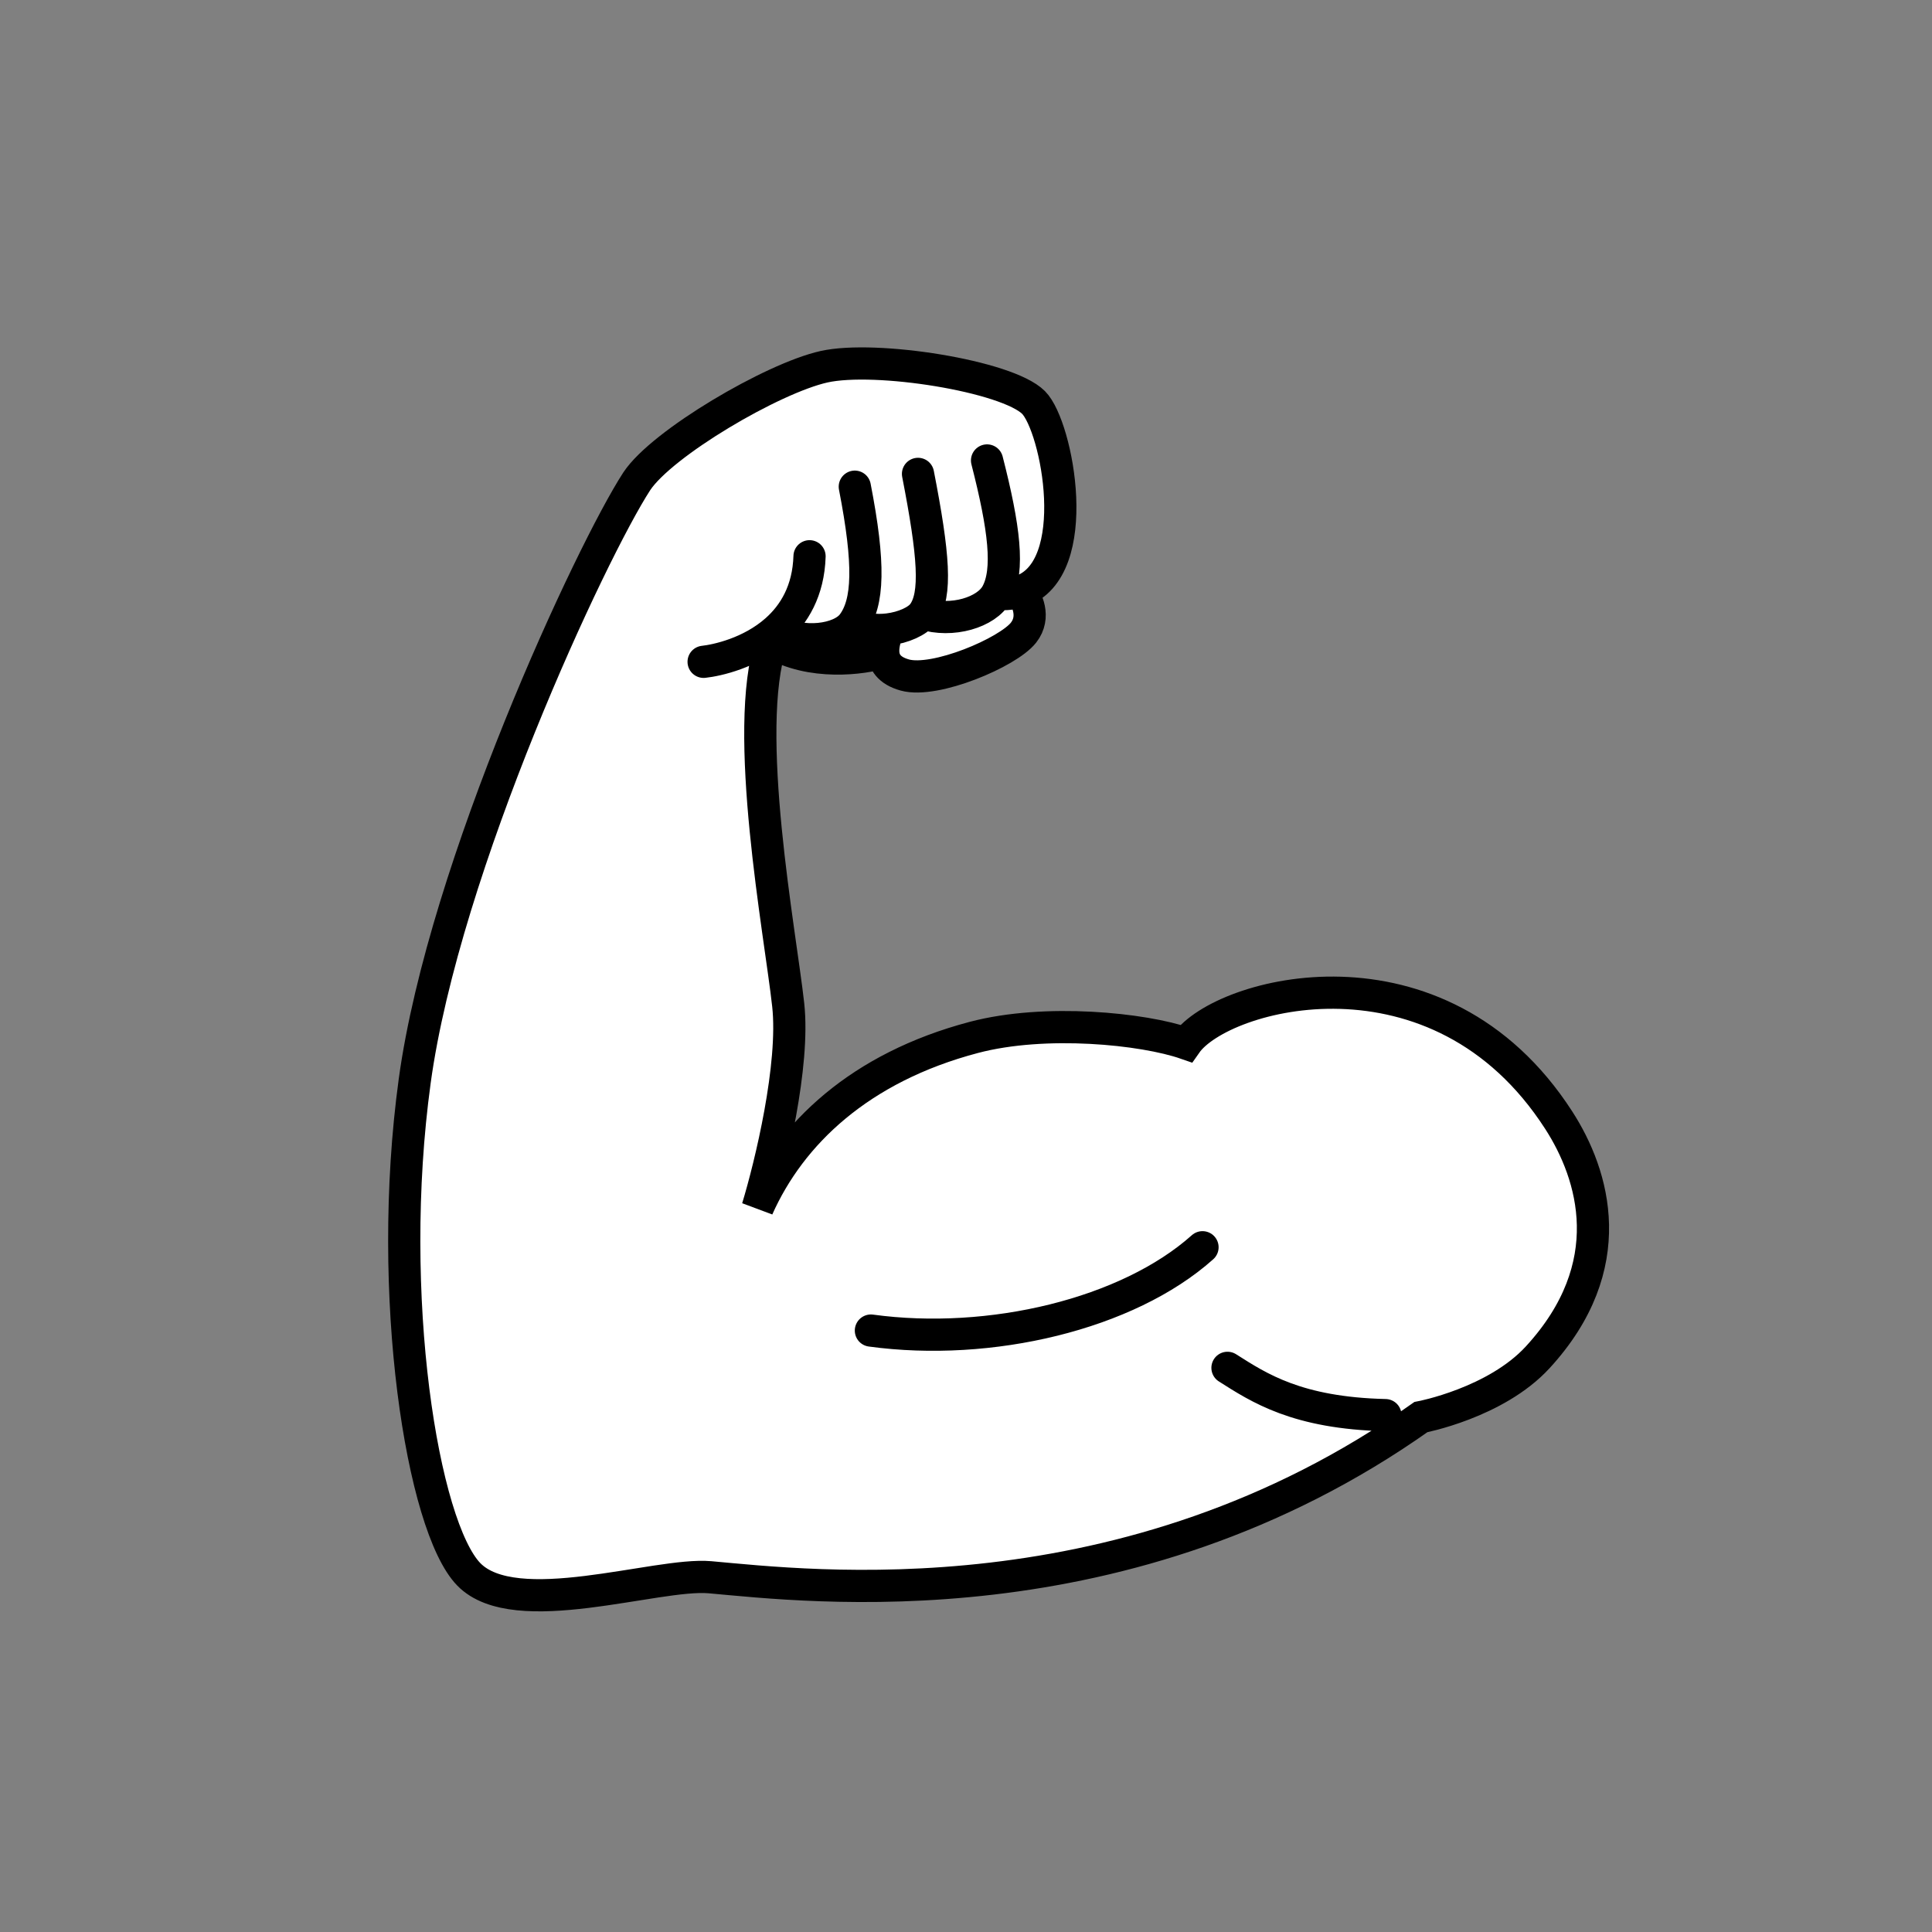 <svg width="120" height="120" viewBox="0 0 120 120" fill="none" xmlns="http://www.w3.org/2000/svg">
<rect x="0" y="0" width="120" height="120" fill="#808080" stroke="none"/>
<path d="M73.668 64.814C75.876 61.654 89.341 57.99 96.813 69.573C99.011 72.979 100.722 78.63 95.509 84.306C92.901 87.145 88.253 88.019 88.253 88.019C69.968 100.966 50.201 98.505 44.096 97.965C40.78 97.672 31.995 100.751 29.115 97.783C26.236 94.816 23.934 80.478 25.758 67.147C27.581 53.816 36.743 34.21 39.554 29.89C41.12 27.529 47.976 23.495 51.181 22.779C54.387 22.063 62.556 23.356 64.196 25C65.677 26.485 67.382 35.36 63.39 36.726C63.771 37.174 64.342 38.313 63.573 39.294C62.613 40.52 58.081 42.449 56.199 41.926C55.206 41.65 54.894 41.096 54.861 40.519C53.572 40.917 50.376 41.35 47.911 39.89C46.067 45.375 48.467 57.944 48.957 62.416C49.368 66.165 47.86 72.385 47.055 75.026C49.105 70.424 53.398 66.306 60.49 64.435C64.927 63.264 71.013 63.89 73.668 64.814Z" fill="white"/>
<path d="M73.668 64.814C75.876 61.654 89.341 57.99 96.813 69.573C99.011 72.979 100.722 78.63 95.509 84.306C92.901 87.145 88.253 88.019 88.253 88.019C69.968 100.966 50.201 98.505 44.096 97.965C40.78 97.672 31.995 100.751 29.115 97.783C26.236 94.816 23.934 80.478 25.758 67.147C27.581 53.816 36.743 34.21 39.554 29.89C41.12 27.529 47.976 23.495 51.181 22.779C54.387 22.063 62.556 23.356 64.196 25C65.677 26.485 67.382 35.36 63.39 36.726C63.771 37.174 64.342 38.313 63.573 39.294C62.613 40.52 58.081 42.449 56.199 41.926C55.206 41.65 54.894 41.096 54.861 40.519C53.572 40.917 50.376 41.35 47.911 39.89C46.067 45.375 48.467 57.944 48.957 62.416C49.368 66.165 47.86 72.385 47.055 75.026C49.105 70.424 53.398 66.306 60.49 64.435C64.927 63.264 71.013 63.89 73.668 64.814Z" fill="white"/>
<path d="M73.668 64.814C75.876 61.654 89.341 57.99 96.813 69.573C99.011 72.979 100.722 78.63 95.509 84.306C92.901 87.145 88.253 88.019 88.253 88.019C69.968 100.966 50.201 98.505 44.096 97.965C40.78 97.672 31.995 100.751 29.115 97.783C26.236 94.816 23.934 80.478 25.758 67.147C27.581 53.816 36.743 34.21 39.554 29.89C41.12 27.529 47.976 23.495 51.181 22.779C54.387 22.063 62.556 23.356 64.196 25C65.677 26.485 67.382 35.36 63.39 36.726C63.771 37.174 64.342 38.313 63.573 39.294C62.613 40.52 58.081 42.449 56.199 41.926C55.206 41.65 54.894 41.096 54.861 40.519C53.572 40.917 50.376 41.35 47.911 39.89C46.067 45.375 48.467 57.944 48.957 62.416C49.368 66.165 47.86 72.385 47.055 75.026C49.105 70.424 53.398 66.306 60.49 64.435C64.927 63.264 71.013 63.89 73.668 64.814Z" fill="white"/>
<path d="M73.668 64.814C75.876 61.654 89.341 57.99 96.813 69.573C99.011 72.979 100.722 78.63 95.509 84.306C92.901 87.145 88.253 88.019 88.253 88.019C69.968 100.966 50.201 98.505 44.096 97.965C40.78 97.672 31.995 100.751 29.115 97.783C26.236 94.816 23.934 80.478 25.758 67.147C27.581 53.816 36.743 34.21 39.554 29.89C41.12 27.529 47.976 23.495 51.181 22.779C54.387 22.063 62.556 23.356 64.196 25C65.677 26.485 67.382 35.36 63.39 36.726C63.771 37.174 64.342 38.313 63.573 39.294C62.613 40.52 58.081 42.449 56.199 41.926C55.206 41.65 54.894 41.096 54.861 40.519C53.572 40.917 50.376 41.35 47.911 39.89C46.067 45.375 48.467 57.944 48.957 62.416C49.368 66.165 47.86 72.385 47.055 75.026C49.105 70.424 53.398 66.306 60.49 64.435C64.927 63.264 71.013 63.89 73.668 64.814Z" fill="white"/>
<path d="M48.205 39.154C49.793 40.075 52.206 39.78 52.967 38.757M48.205 39.154C49.327 38.163 50.216 36.697 50.282 34.55M48.205 39.154C46.611 40.562 44.549 41.014 43.703 41.107M48.205 39.154C48.096 39.382 47.999 39.628 47.911 39.89M54.093 82.644C61.502 83.656 70.037 81.626 74.69 77.469M61.906 36.889C62.709 35.425 62.377 32.773 61.307 28.6M61.906 36.889C61.275 38.039 59.128 38.687 57.339 38.114M61.906 36.889C62.47 36.933 62.963 36.873 63.39 36.726M57.339 38.114C58.197 36.95 58 34.472 57.019 29.434M57.339 38.114C56.998 38.577 56.126 38.98 55.159 39.096M52.967 38.757C53.95 37.436 54.033 35.059 53.093 30.229M52.967 38.757C53.623 39.105 54.419 39.184 55.159 39.096M55.159 39.096C55.027 39.467 54.832 40.002 54.861 40.519M63.39 36.726C67.382 35.36 65.677 26.485 64.196 25C62.556 23.356 54.387 22.063 51.181 22.779C47.976 23.495 41.12 27.529 39.554 29.89C36.743 34.21 27.581 53.816 25.758 67.147C23.934 80.478 26.236 94.816 29.115 97.783C31.995 100.751 40.78 97.672 44.096 97.965C50.201 98.505 69.968 100.966 88.253 88.019C88.253 88.019 92.901 87.145 95.509 84.306C100.722 78.63 99.011 72.979 96.813 69.573C89.341 57.99 75.876 61.654 73.668 64.814C71.013 63.89 64.927 63.264 60.49 64.435C53.398 66.306 49.105 70.424 47.055 75.026C47.86 72.385 49.368 66.165 48.957 62.416C48.467 57.944 46.067 45.375 47.911 39.89M63.39 36.726C63.771 37.174 64.342 38.313 63.573 39.294C62.613 40.52 58.081 42.449 56.199 41.926C55.206 41.65 54.894 41.096 54.861 40.519M54.861 40.519C53.572 40.917 50.376 41.35 47.911 39.89M86.05 87.896C80.563 87.768 78.202 86.203 76.241 84.959" stroke="black" stroke-width="2" stroke-linecap="round"/>
</svg>
